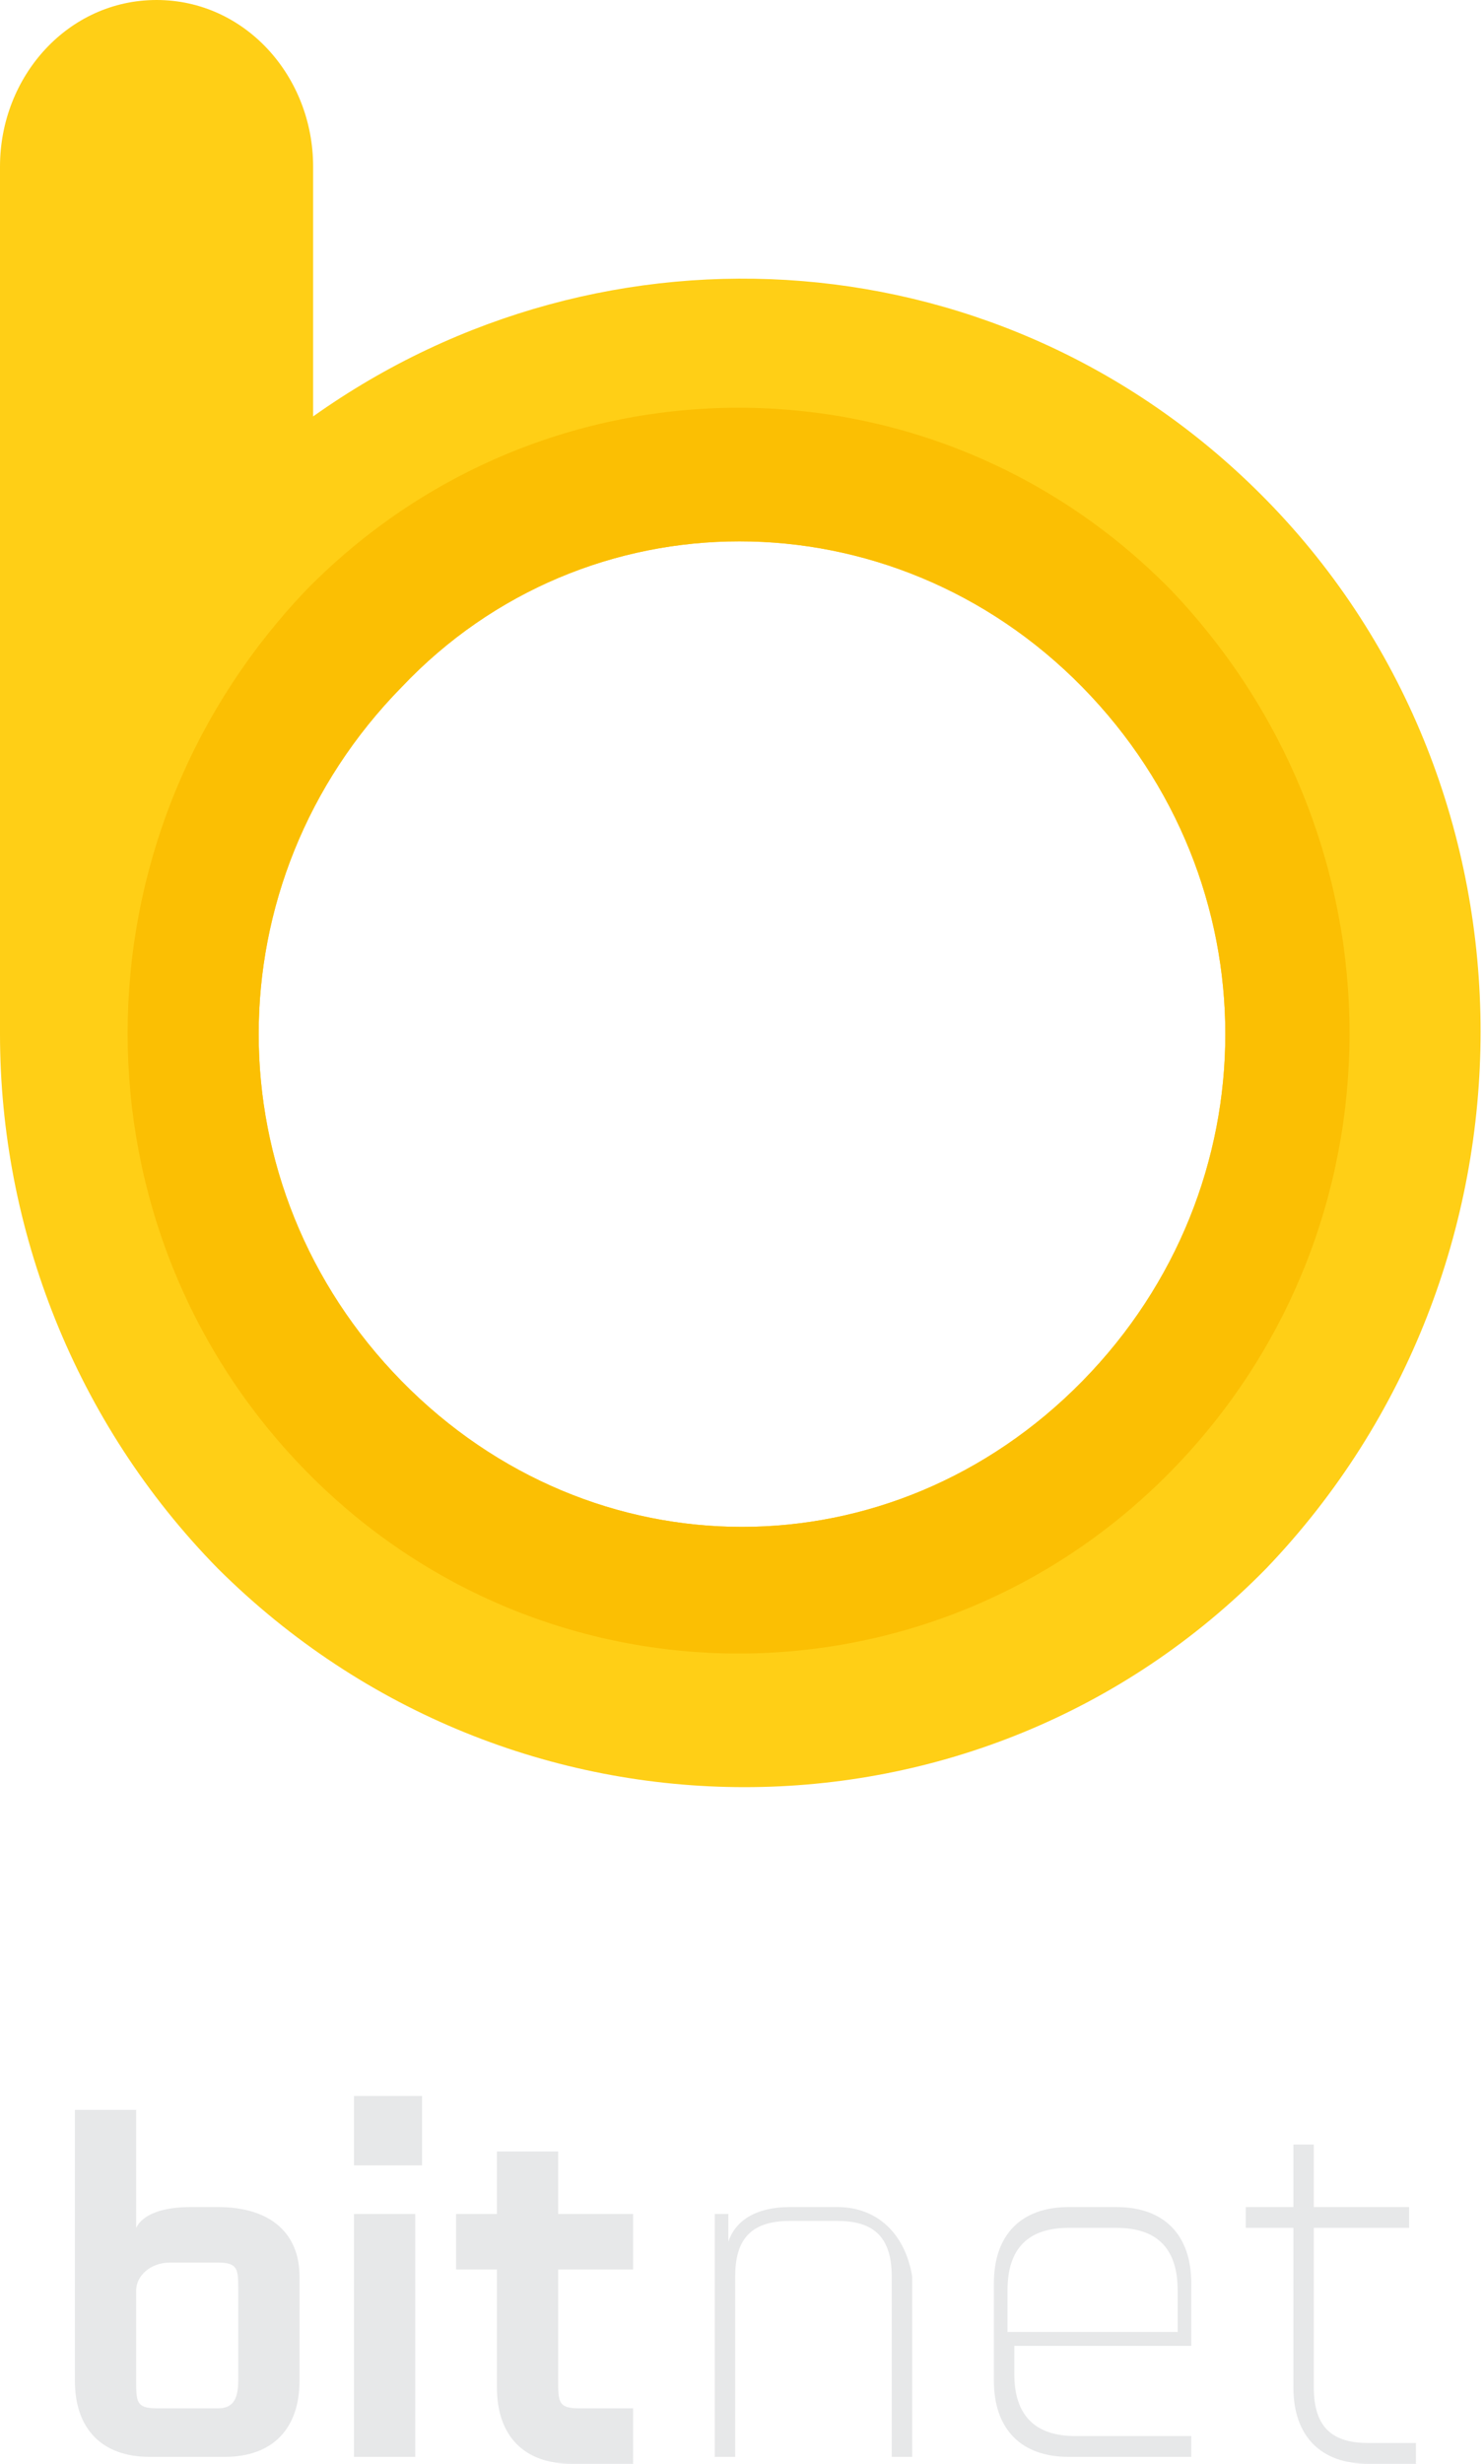 <svg width="44" height="73" viewBox="0 0 44 73" fill="none" xmlns="http://www.w3.org/2000/svg">
<path fill-rule="evenodd" clip-rule="evenodd" d="M10.495 64.158H12.514V62.101H10.495V64.158ZM31.688 66.008C30.477 66.008 29.872 66.625 29.872 67.859V69.093H34.917V67.859C34.917 66.625 34.312 66.008 33.101 66.008H31.688ZM7.064 70.532C7.064 71.149 6.862 71.355 6.459 71.355H4.642C4.037 71.355 4.037 71.149 4.037 70.532V67.859C4.037 67.448 4.44 67.037 5.046 67.037H6.459C7.064 67.037 7.064 67.242 7.064 67.859V70.532ZM24.826 65.392H23.413C22.404 65.392 21.798 65.803 21.596 66.42V65.597H21.193V72.794H21.798V67.448C21.798 66.42 22.202 65.803 23.413 65.803H24.826C25.835 65.803 26.44 66.214 26.44 67.448V72.794H27.046V67.448C26.844 66.214 26.037 65.392 24.826 65.392ZM10.495 72.794H12.312V65.597H10.495V72.794ZM6.459 65.392H5.651C4.844 65.392 4.239 65.597 4.037 66.008V62.513H2.22V70.532C2.22 71.972 3.028 72.794 4.44 72.794H6.661C8.073 72.794 8.881 71.972 8.881 70.532V67.448C8.881 66.214 8.073 65.392 6.459 65.392ZM29.872 69.504H35.321V67.654C35.321 66.214 34.514 65.392 33.101 65.392H31.688C30.275 65.392 29.468 66.214 29.468 67.654V70.532C29.468 71.972 30.275 72.794 31.688 72.794H35.321V72.177H31.89C30.679 72.177 30.073 71.561 30.073 70.327V69.504H29.872ZM40.569 72.383C39.56 72.383 38.954 71.972 38.954 70.738V66.008H41.78V65.392H38.954V63.541H38.349V65.392H36.936V66.008H38.349V70.738C38.349 72.177 39.156 73 40.569 73H41.982V72.383H40.569ZM17.156 71.355C16.55 71.355 16.55 71.149 16.55 70.532V67.242H18.771V65.597H16.55V63.746H14.734V65.597H13.523V67.242H14.734V70.738C14.734 72.177 15.541 73 16.954 73H18.771V71.355H17.156Z" fill="#E7E8E9"/>
<path fill-rule="evenodd" clip-rule="evenodd" d="M32.092 20.358C37.743 26.116 37.743 35.163 32.092 40.921C26.44 46.679 17.56 46.679 11.908 40.921C6.257 35.163 6.257 26.116 11.908 20.358C17.358 14.6 26.44 14.6 32.092 20.358ZM0 30.639V13.161V4.935C0 2.262 2.018 0 4.642 0C7.266 0 9.284 2.262 9.284 4.935V12.338C17.963 6.169 29.872 6.992 37.541 14.806C46.018 23.442 46.018 37.631 37.541 46.473C29.064 55.11 15.138 55.11 6.459 46.473C2.22 42.155 0 36.397 0 30.639Z" fill="#FFCF16"/>
<path d="M32.092 20.358C37.743 26.115 37.743 35.163 32.092 40.921C26.44 46.679 17.559 46.679 11.908 40.921C6.257 35.163 6.257 26.115 11.908 20.358C17.358 14.6 26.44 14.6 32.092 20.358ZM34.715 17.479C27.651 10.282 16.147 10.282 9.082 17.479C2.018 24.882 2.018 36.397 9.082 43.594C16.147 50.791 27.651 50.791 34.715 43.594C41.78 36.397 41.78 24.882 34.715 17.479Z" fill="#FBBF03"/>
</svg>
